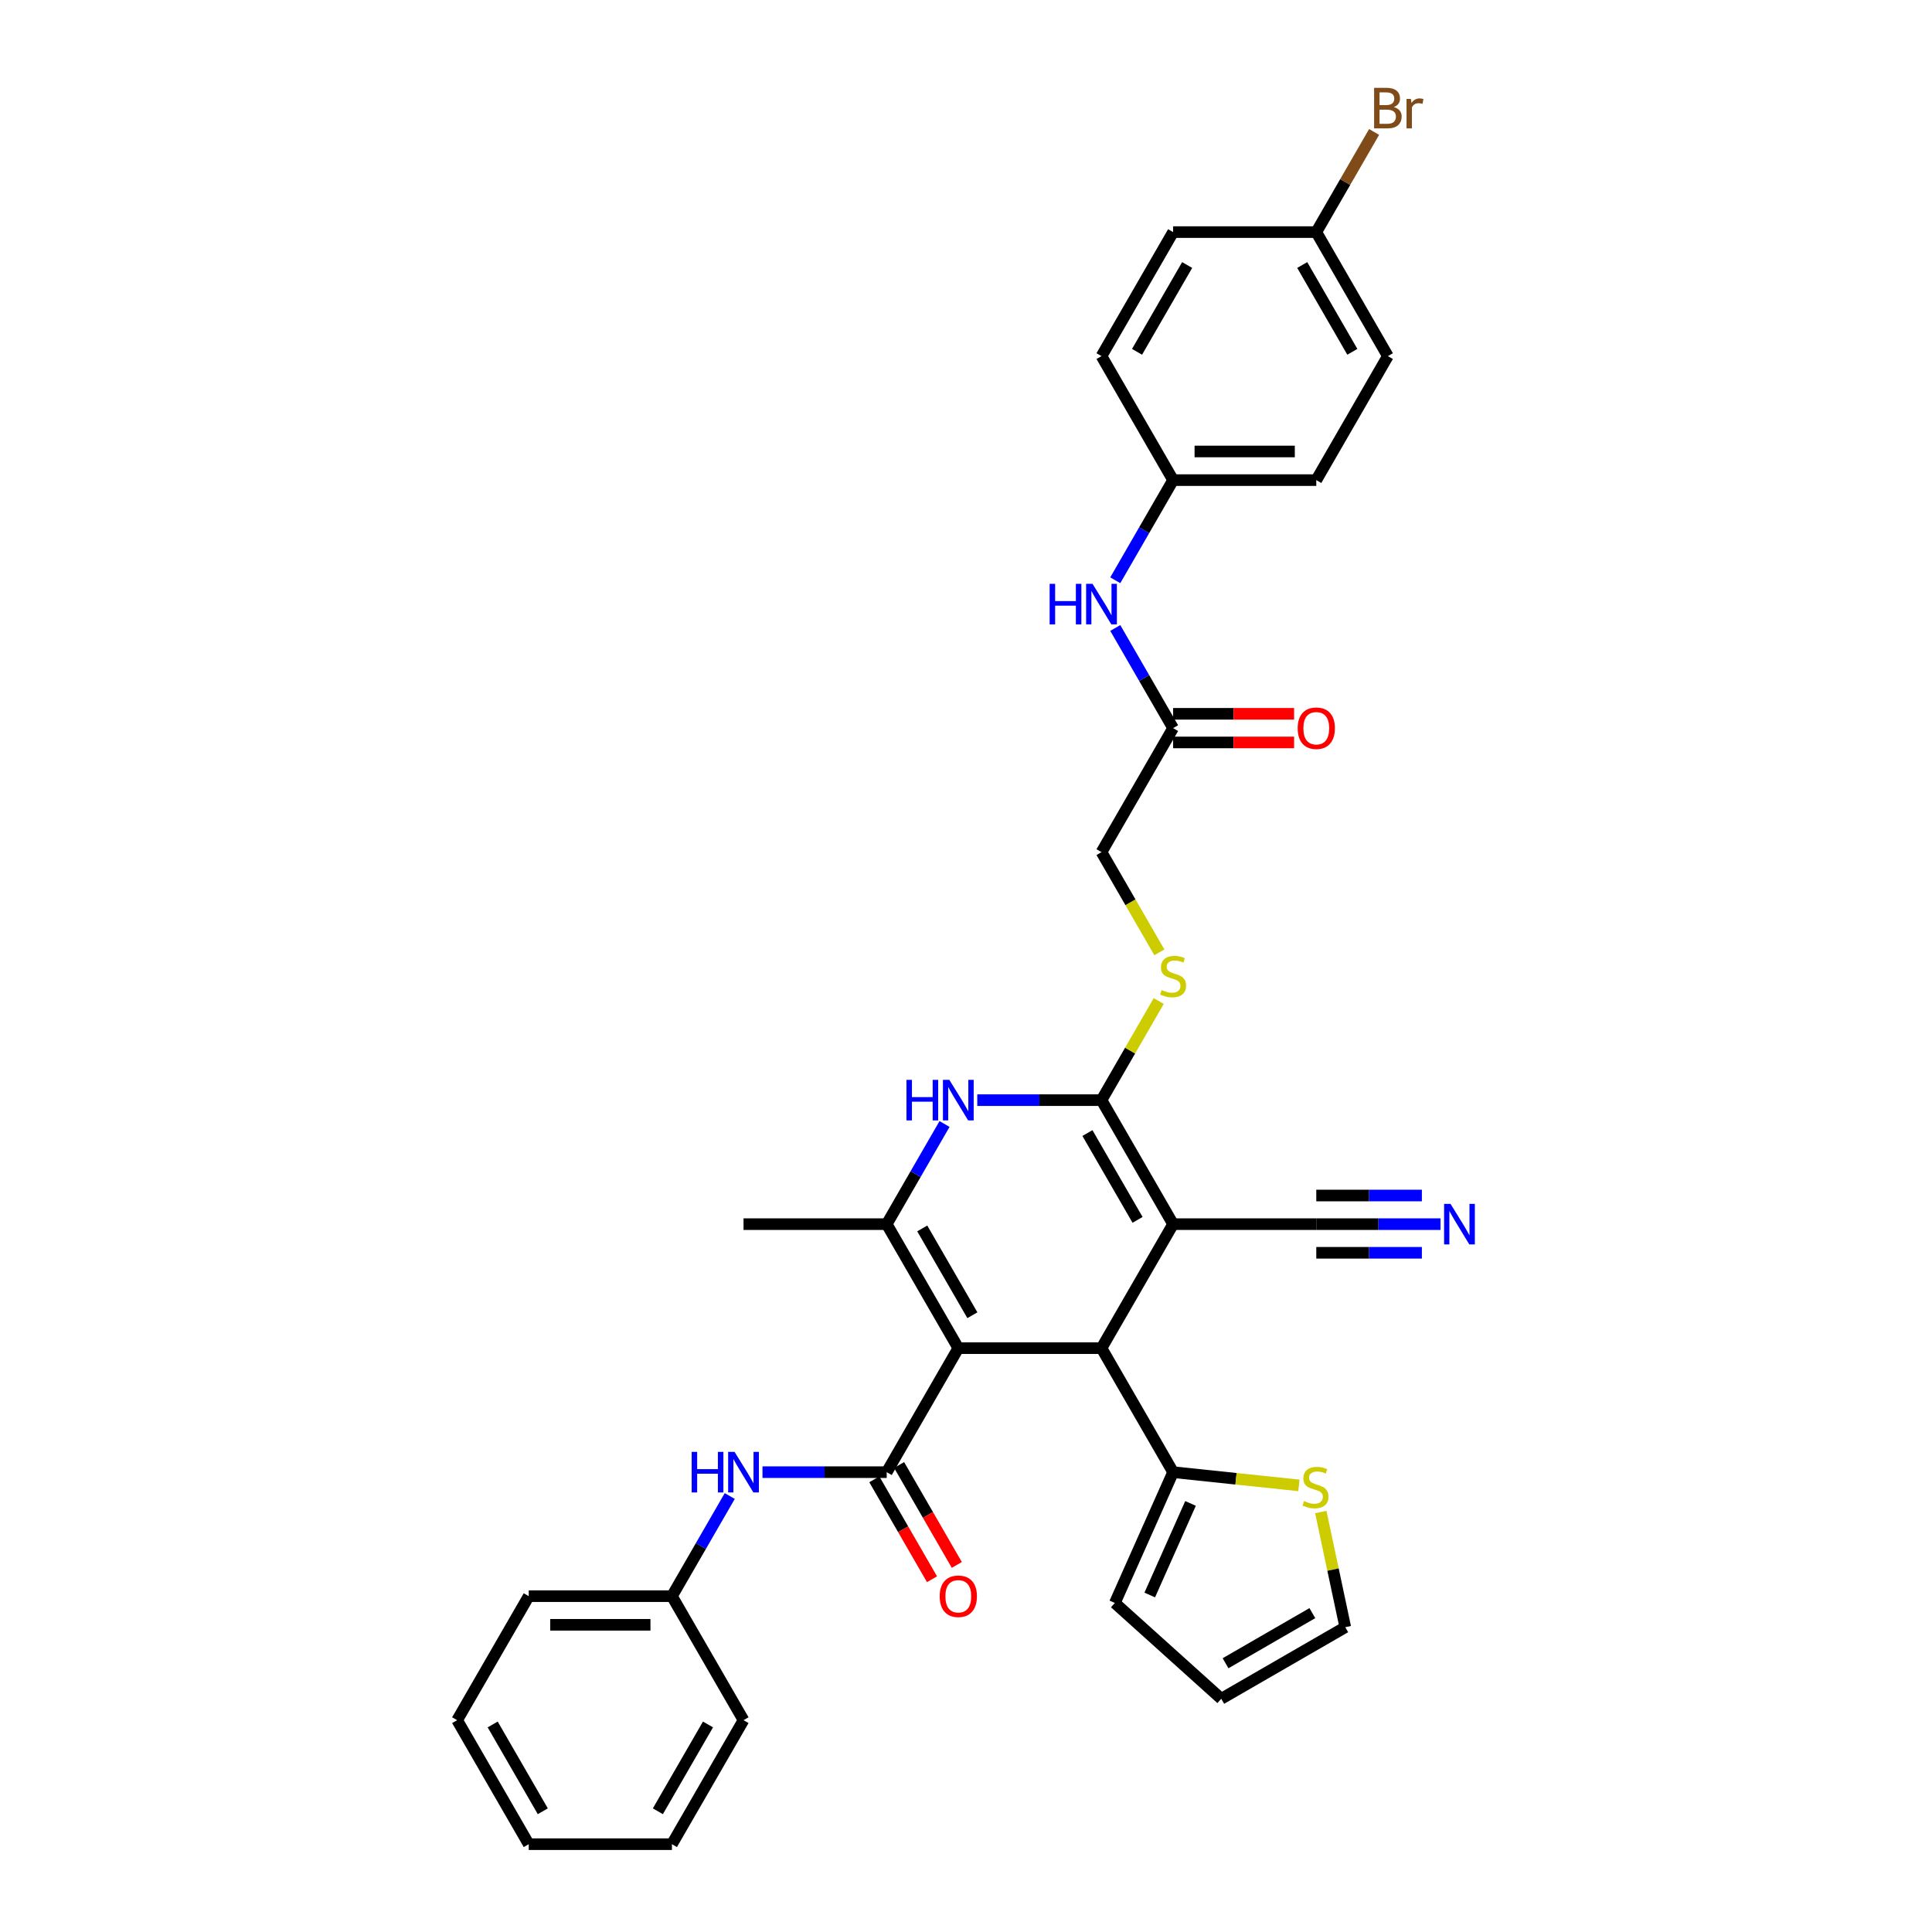 <?xml version='1.0' encoding='iso-8859-1'?>
<svg version='1.1' baseProfile='full'
              xmlns='http://www.w3.org/2000/svg'
                      xmlns:rdkit='http://www.rdkit.org/xml'
                      xmlns:xlink='http://www.w3.org/1999/xlink'
                  xml:space='preserve'
width='1000px' height='1000px' viewBox='0 0 1000 1000'>
<!-- END OF HEADER -->
<rect style='opacity:1.0;fill:#FFFFFF;stroke:none' width='1000' height='1000' x='0' y='0'> </rect>
<path class='bond-2' d='M 496.02,697.804 L 570.135,697.804' style='fill:none;fill-rule:evenodd;stroke:#000000;stroke-width:6px;stroke-linecap:butt;stroke-linejoin:miter;stroke-opacity:1' />
<path class='bond-3' d='M 496.02,697.804 L 458.963,633.618' style='fill:none;fill-rule:evenodd;stroke:#000000;stroke-width:6px;stroke-linecap:butt;stroke-linejoin:miter;stroke-opacity:1' />
<path class='bond-3' d='M 503.298,680.764 L 477.358,635.835' style='fill:none;fill-rule:evenodd;stroke:#000000;stroke-width:6px;stroke-linecap:butt;stroke-linejoin:miter;stroke-opacity:1' />
<path class='bond-4' d='M 496.02,697.804 L 458.963,761.989' style='fill:none;fill-rule:evenodd;stroke:#000000;stroke-width:6px;stroke-linecap:butt;stroke-linejoin:miter;stroke-opacity:1' />
<path class='bond-0' d='M 607.192,633.618 L 570.135,697.804' style='fill:none;fill-rule:evenodd;stroke:#000000;stroke-width:6px;stroke-linecap:butt;stroke-linejoin:miter;stroke-opacity:1' />
<path class='bond-7' d='M 607.192,633.618 L 681.307,633.618' style='fill:none;fill-rule:evenodd;stroke:#000000;stroke-width:6px;stroke-linecap:butt;stroke-linejoin:miter;stroke-opacity:1' />
<path class='bond-34' d='M 607.192,633.618 L 570.135,569.433' style='fill:none;fill-rule:evenodd;stroke:#000000;stroke-width:6px;stroke-linecap:butt;stroke-linejoin:miter;stroke-opacity:1' />
<path class='bond-34' d='M 588.797,631.402 L 562.857,586.472' style='fill:none;fill-rule:evenodd;stroke:#000000;stroke-width:6px;stroke-linecap:butt;stroke-linejoin:miter;stroke-opacity:1' />
<path class='bond-1' d='M 570.135,569.433 L 537.984,569.433' style='fill:none;fill-rule:evenodd;stroke:#000000;stroke-width:6px;stroke-linecap:butt;stroke-linejoin:miter;stroke-opacity:1' />
<path class='bond-1' d='M 537.984,569.433 L 505.833,569.433' style='fill:none;fill-rule:evenodd;stroke:#0000FF;stroke-width:6px;stroke-linecap:butt;stroke-linejoin:miter;stroke-opacity:1' />
<path class='bond-9' d='M 570.135,569.433 L 584.945,543.781' style='fill:none;fill-rule:evenodd;stroke:#000000;stroke-width:6px;stroke-linecap:butt;stroke-linejoin:miter;stroke-opacity:1' />
<path class='bond-9' d='M 584.945,543.781 L 599.756,518.129' style='fill:none;fill-rule:evenodd;stroke:#CCCC00;stroke-width:6px;stroke-linecap:butt;stroke-linejoin:miter;stroke-opacity:1' />
<path class='bond-6' d='M 570.135,697.804 L 607.192,761.989' style='fill:none;fill-rule:evenodd;stroke:#000000;stroke-width:6px;stroke-linecap:butt;stroke-linejoin:miter;stroke-opacity:1' />
<path class='bond-5' d='M 458.963,633.618 L 473.927,607.699' style='fill:none;fill-rule:evenodd;stroke:#000000;stroke-width:6px;stroke-linecap:butt;stroke-linejoin:miter;stroke-opacity:1' />
<path class='bond-5' d='M 473.927,607.699 L 488.891,581.78' style='fill:none;fill-rule:evenodd;stroke:#0000FF;stroke-width:6px;stroke-linecap:butt;stroke-linejoin:miter;stroke-opacity:1' />
<path class='bond-22' d='M 458.963,633.618 L 384.848,633.618' style='fill:none;fill-rule:evenodd;stroke:#000000;stroke-width:6px;stroke-linecap:butt;stroke-linejoin:miter;stroke-opacity:1' />
<path class='bond-8' d='M 458.963,761.989 L 426.811,761.989' style='fill:none;fill-rule:evenodd;stroke:#000000;stroke-width:6px;stroke-linecap:butt;stroke-linejoin:miter;stroke-opacity:1' />
<path class='bond-8' d='M 426.811,761.989 L 394.66,761.989' style='fill:none;fill-rule:evenodd;stroke:#0000FF;stroke-width:6px;stroke-linecap:butt;stroke-linejoin:miter;stroke-opacity:1' />
<path class='bond-13' d='M 452.544,765.695 L 467.474,791.555' style='fill:none;fill-rule:evenodd;stroke:#000000;stroke-width:6px;stroke-linecap:butt;stroke-linejoin:miter;stroke-opacity:1' />
<path class='bond-13' d='M 467.474,791.555 L 482.404,817.414' style='fill:none;fill-rule:evenodd;stroke:#FF0000;stroke-width:6px;stroke-linecap:butt;stroke-linejoin:miter;stroke-opacity:1' />
<path class='bond-13' d='M 465.381,758.283 L 480.311,784.143' style='fill:none;fill-rule:evenodd;stroke:#000000;stroke-width:6px;stroke-linecap:butt;stroke-linejoin:miter;stroke-opacity:1' />
<path class='bond-13' d='M 480.311,784.143 L 495.241,810.003' style='fill:none;fill-rule:evenodd;stroke:#FF0000;stroke-width:6px;stroke-linecap:butt;stroke-linejoin:miter;stroke-opacity:1' />
<path class='bond-11' d='M 607.192,761.989 L 639.756,765.412' style='fill:none;fill-rule:evenodd;stroke:#000000;stroke-width:6px;stroke-linecap:butt;stroke-linejoin:miter;stroke-opacity:1' />
<path class='bond-11' d='M 639.756,765.412 L 672.319,768.834' style='fill:none;fill-rule:evenodd;stroke:#CCCC00;stroke-width:6px;stroke-linecap:butt;stroke-linejoin:miter;stroke-opacity:1' />
<path class='bond-15' d='M 607.192,761.989 L 577.047,829.697' style='fill:none;fill-rule:evenodd;stroke:#000000;stroke-width:6px;stroke-linecap:butt;stroke-linejoin:miter;stroke-opacity:1' />
<path class='bond-15' d='M 616.212,778.174 L 595.11,825.569' style='fill:none;fill-rule:evenodd;stroke:#000000;stroke-width:6px;stroke-linecap:butt;stroke-linejoin:miter;stroke-opacity:1' />
<path class='bond-10' d='M 681.307,633.618 L 713.459,633.618' style='fill:none;fill-rule:evenodd;stroke:#000000;stroke-width:6px;stroke-linecap:butt;stroke-linejoin:miter;stroke-opacity:1' />
<path class='bond-10' d='M 713.459,633.618 L 745.61,633.618' style='fill:none;fill-rule:evenodd;stroke:#0000FF;stroke-width:6px;stroke-linecap:butt;stroke-linejoin:miter;stroke-opacity:1' />
<path class='bond-10' d='M 681.307,648.441 L 708.636,648.441' style='fill:none;fill-rule:evenodd;stroke:#000000;stroke-width:6px;stroke-linecap:butt;stroke-linejoin:miter;stroke-opacity:1' />
<path class='bond-10' d='M 708.636,648.441 L 735.964,648.441' style='fill:none;fill-rule:evenodd;stroke:#0000FF;stroke-width:6px;stroke-linecap:butt;stroke-linejoin:miter;stroke-opacity:1' />
<path class='bond-10' d='M 681.307,618.795 L 708.636,618.795' style='fill:none;fill-rule:evenodd;stroke:#000000;stroke-width:6px;stroke-linecap:butt;stroke-linejoin:miter;stroke-opacity:1' />
<path class='bond-10' d='M 708.636,618.795 L 735.964,618.795' style='fill:none;fill-rule:evenodd;stroke:#0000FF;stroke-width:6px;stroke-linecap:butt;stroke-linejoin:miter;stroke-opacity:1' />
<path class='bond-21' d='M 377.719,774.337 L 362.754,800.256' style='fill:none;fill-rule:evenodd;stroke:#0000FF;stroke-width:6px;stroke-linecap:butt;stroke-linejoin:miter;stroke-opacity:1' />
<path class='bond-21' d='M 362.754,800.256 L 347.79,826.175' style='fill:none;fill-rule:evenodd;stroke:#000000;stroke-width:6px;stroke-linecap:butt;stroke-linejoin:miter;stroke-opacity:1' />
<path class='bond-19' d='M 600.081,492.929 L 585.108,466.996' style='fill:none;fill-rule:evenodd;stroke:#CCCC00;stroke-width:6px;stroke-linecap:butt;stroke-linejoin:miter;stroke-opacity:1' />
<path class='bond-19' d='M 585.108,466.996 L 570.135,441.062' style='fill:none;fill-rule:evenodd;stroke:#000000;stroke-width:6px;stroke-linecap:butt;stroke-linejoin:miter;stroke-opacity:1' />
<path class='bond-16' d='M 683.639,782.617 L 689.975,812.425' style='fill:none;fill-rule:evenodd;stroke:#CCCC00;stroke-width:6px;stroke-linecap:butt;stroke-linejoin:miter;stroke-opacity:1' />
<path class='bond-16' d='M 689.975,812.425 L 696.311,842.232' style='fill:none;fill-rule:evenodd;stroke:#000000;stroke-width:6px;stroke-linecap:butt;stroke-linejoin:miter;stroke-opacity:1' />
<path class='bond-12' d='M 607.192,376.876 L 570.135,441.062' style='fill:none;fill-rule:evenodd;stroke:#000000;stroke-width:6px;stroke-linecap:butt;stroke-linejoin:miter;stroke-opacity:1' />
<path class='bond-14' d='M 607.192,376.876 L 592.228,350.958' style='fill:none;fill-rule:evenodd;stroke:#000000;stroke-width:6px;stroke-linecap:butt;stroke-linejoin:miter;stroke-opacity:1' />
<path class='bond-14' d='M 592.228,350.958 L 577.264,325.039' style='fill:none;fill-rule:evenodd;stroke:#0000FF;stroke-width:6px;stroke-linecap:butt;stroke-linejoin:miter;stroke-opacity:1' />
<path class='bond-18' d='M 607.192,384.288 L 638.506,384.288' style='fill:none;fill-rule:evenodd;stroke:#000000;stroke-width:6px;stroke-linecap:butt;stroke-linejoin:miter;stroke-opacity:1' />
<path class='bond-18' d='M 638.506,384.288 L 669.82,384.288' style='fill:none;fill-rule:evenodd;stroke:#FF0000;stroke-width:6px;stroke-linecap:butt;stroke-linejoin:miter;stroke-opacity:1' />
<path class='bond-18' d='M 607.192,369.465 L 638.506,369.465' style='fill:none;fill-rule:evenodd;stroke:#000000;stroke-width:6px;stroke-linecap:butt;stroke-linejoin:miter;stroke-opacity:1' />
<path class='bond-18' d='M 638.506,369.465 L 669.82,369.465' style='fill:none;fill-rule:evenodd;stroke:#FF0000;stroke-width:6px;stroke-linecap:butt;stroke-linejoin:miter;stroke-opacity:1' />
<path class='bond-20' d='M 577.264,300.343 L 592.228,274.425' style='fill:none;fill-rule:evenodd;stroke:#0000FF;stroke-width:6px;stroke-linecap:butt;stroke-linejoin:miter;stroke-opacity:1' />
<path class='bond-20' d='M 592.228,274.425 L 607.192,248.506' style='fill:none;fill-rule:evenodd;stroke:#000000;stroke-width:6px;stroke-linecap:butt;stroke-linejoin:miter;stroke-opacity:1' />
<path class='bond-17' d='M 577.047,829.697 L 632.125,879.289' style='fill:none;fill-rule:evenodd;stroke:#000000;stroke-width:6px;stroke-linecap:butt;stroke-linejoin:miter;stroke-opacity:1' />
<path class='bond-35' d='M 696.311,842.232 L 632.125,879.289' style='fill:none;fill-rule:evenodd;stroke:#000000;stroke-width:6px;stroke-linecap:butt;stroke-linejoin:miter;stroke-opacity:1' />
<path class='bond-35' d='M 679.271,834.953 L 634.342,860.893' style='fill:none;fill-rule:evenodd;stroke:#000000;stroke-width:6px;stroke-linecap:butt;stroke-linejoin:miter;stroke-opacity:1' />
<path class='bond-25' d='M 607.192,248.506 L 570.135,184.32' style='fill:none;fill-rule:evenodd;stroke:#000000;stroke-width:6px;stroke-linecap:butt;stroke-linejoin:miter;stroke-opacity:1' />
<path class='bond-26' d='M 607.192,248.506 L 681.307,248.506' style='fill:none;fill-rule:evenodd;stroke:#000000;stroke-width:6px;stroke-linecap:butt;stroke-linejoin:miter;stroke-opacity:1' />
<path class='bond-26' d='M 618.31,233.683 L 670.19,233.683' style='fill:none;fill-rule:evenodd;stroke:#000000;stroke-width:6px;stroke-linecap:butt;stroke-linejoin:miter;stroke-opacity:1' />
<path class='bond-29' d='M 347.79,826.175 L 273.675,826.175' style='fill:none;fill-rule:evenodd;stroke:#000000;stroke-width:6px;stroke-linecap:butt;stroke-linejoin:miter;stroke-opacity:1' />
<path class='bond-29' d='M 336.673,840.998 L 284.792,840.998' style='fill:none;fill-rule:evenodd;stroke:#000000;stroke-width:6px;stroke-linecap:butt;stroke-linejoin:miter;stroke-opacity:1' />
<path class='bond-30' d='M 347.79,826.175 L 384.848,890.36' style='fill:none;fill-rule:evenodd;stroke:#000000;stroke-width:6px;stroke-linecap:butt;stroke-linejoin:miter;stroke-opacity:1' />
<path class='bond-23' d='M 681.307,120.135 L 718.365,184.32' style='fill:none;fill-rule:evenodd;stroke:#000000;stroke-width:6px;stroke-linecap:butt;stroke-linejoin:miter;stroke-opacity:1' />
<path class='bond-23' d='M 674.029,137.174 L 699.969,182.104' style='fill:none;fill-rule:evenodd;stroke:#000000;stroke-width:6px;stroke-linecap:butt;stroke-linejoin:miter;stroke-opacity:1' />
<path class='bond-24' d='M 681.307,120.135 L 696.272,94.216' style='fill:none;fill-rule:evenodd;stroke:#000000;stroke-width:6px;stroke-linecap:butt;stroke-linejoin:miter;stroke-opacity:1' />
<path class='bond-24' d='M 696.272,94.216 L 711.236,68.297' style='fill:none;fill-rule:evenodd;stroke:#7F4C19;stroke-width:6px;stroke-linecap:butt;stroke-linejoin:miter;stroke-opacity:1' />
<path class='bond-37' d='M 681.307,120.135 L 607.192,120.135' style='fill:none;fill-rule:evenodd;stroke:#000000;stroke-width:6px;stroke-linecap:butt;stroke-linejoin:miter;stroke-opacity:1' />
<path class='bond-28' d='M 570.135,184.32 L 607.192,120.135' style='fill:none;fill-rule:evenodd;stroke:#000000;stroke-width:6px;stroke-linecap:butt;stroke-linejoin:miter;stroke-opacity:1' />
<path class='bond-28' d='M 588.531,182.104 L 614.471,137.174' style='fill:none;fill-rule:evenodd;stroke:#000000;stroke-width:6px;stroke-linecap:butt;stroke-linejoin:miter;stroke-opacity:1' />
<path class='bond-27' d='M 681.307,248.506 L 718.365,184.32' style='fill:none;fill-rule:evenodd;stroke:#000000;stroke-width:6px;stroke-linecap:butt;stroke-linejoin:miter;stroke-opacity:1' />
<path class='bond-32' d='M 273.675,826.175 L 236.618,890.36' style='fill:none;fill-rule:evenodd;stroke:#000000;stroke-width:6px;stroke-linecap:butt;stroke-linejoin:miter;stroke-opacity:1' />
<path class='bond-31' d='M 384.848,890.36 L 347.79,954.545' style='fill:none;fill-rule:evenodd;stroke:#000000;stroke-width:6px;stroke-linecap:butt;stroke-linejoin:miter;stroke-opacity:1' />
<path class='bond-31' d='M 366.452,892.576 L 340.512,937.506' style='fill:none;fill-rule:evenodd;stroke:#000000;stroke-width:6px;stroke-linecap:butt;stroke-linejoin:miter;stroke-opacity:1' />
<path class='bond-33' d='M 347.79,954.545 L 273.675,954.545' style='fill:none;fill-rule:evenodd;stroke:#000000;stroke-width:6px;stroke-linecap:butt;stroke-linejoin:miter;stroke-opacity:1' />
<path class='bond-36' d='M 236.618,890.36 L 273.675,954.545' style='fill:none;fill-rule:evenodd;stroke:#000000;stroke-width:6px;stroke-linecap:butt;stroke-linejoin:miter;stroke-opacity:1' />
<path class='bond-36' d='M 255.013,892.576 L 280.954,937.506' style='fill:none;fill-rule:evenodd;stroke:#000000;stroke-width:6px;stroke-linecap:butt;stroke-linejoin:miter;stroke-opacity:1' />
<path  class='atom-6' d='M 469.176 558.938
L 472.022 558.938
L 472.022 567.862
L 482.753 567.862
L 482.753 558.938
L 485.599 558.938
L 485.599 579.927
L 482.753 579.927
L 482.753 570.233
L 472.022 570.233
L 472.022 579.927
L 469.176 579.927
L 469.176 558.938
' fill='#0000FF'/>
<path  class='atom-6' d='M 491.38 558.938
L 498.258 570.055
Q 498.94 571.152, 500.037 573.139
Q 501.134 575.125, 501.193 575.243
L 501.193 558.938
L 503.98 558.938
L 503.98 579.927
L 501.104 579.927
L 493.722 567.773
Q 492.863 566.35, 491.944 564.719
Q 491.054 563.089, 490.788 562.585
L 490.788 579.927
L 488.06 579.927
L 488.06 558.938
L 491.38 558.938
' fill='#0000FF'/>
<path  class='atom-9' d='M 358.003 751.494
L 360.849 751.494
L 360.849 760.418
L 371.581 760.418
L 371.581 751.494
L 374.427 751.494
L 374.427 772.484
L 371.581 772.484
L 371.581 762.79
L 360.849 762.79
L 360.849 772.484
L 358.003 772.484
L 358.003 751.494
' fill='#0000FF'/>
<path  class='atom-9' d='M 380.208 751.494
L 387.086 762.612
Q 387.768 763.709, 388.865 765.695
Q 389.962 767.681, 390.021 767.8
L 390.021 751.494
L 392.808 751.494
L 392.808 772.484
L 389.932 772.484
L 382.55 760.329
Q 381.69 758.906, 380.771 757.275
Q 379.882 755.645, 379.615 755.141
L 379.615 772.484
L 376.888 772.484
L 376.888 751.494
L 380.208 751.494
' fill='#0000FF'/>
<path  class='atom-10' d='M 601.263 512.451
Q 601.5 512.54, 602.479 512.955
Q 603.457 513.37, 604.524 513.637
Q 605.621 513.874, 606.688 513.874
Q 608.675 513.874, 609.831 512.926
Q 610.987 511.947, 610.987 510.258
Q 610.987 509.101, 610.394 508.39
Q 609.831 507.678, 608.942 507.293
Q 608.052 506.908, 606.57 506.463
Q 604.702 505.9, 603.576 505.366
Q 602.479 504.832, 601.678 503.706
Q 600.908 502.579, 600.908 500.682
Q 600.908 498.043, 602.686 496.413
Q 604.495 494.782, 608.052 494.782
Q 610.483 494.782, 613.24 495.938
L 612.558 498.221
Q 610.038 497.184, 608.141 497.184
Q 606.096 497.184, 604.969 498.043
Q 603.842 498.873, 603.872 500.326
Q 603.872 501.453, 604.435 502.135
Q 605.028 502.816, 605.858 503.202
Q 606.718 503.587, 608.141 504.032
Q 610.038 504.625, 611.165 505.218
Q 612.292 505.811, 613.092 507.026
Q 613.922 508.212, 613.922 510.258
Q 613.922 513.163, 611.965 514.734
Q 610.038 516.276, 606.807 516.276
Q 604.939 516.276, 603.516 515.861
Q 602.123 515.475, 600.463 514.793
L 601.263 512.451
' fill='#CCCC00'/>
<path  class='atom-11' d='M 750.783 623.124
L 757.661 634.241
Q 758.343 635.338, 759.439 637.324
Q 760.536 639.31, 760.596 639.429
L 760.596 623.124
L 763.382 623.124
L 763.382 644.113
L 760.507 644.113
L 753.125 631.958
Q 752.265 630.535, 751.346 628.905
Q 750.457 627.274, 750.19 626.77
L 750.19 644.113
L 747.462 644.113
L 747.462 623.124
L 750.783 623.124
' fill='#0000FF'/>
<path  class='atom-12' d='M 674.972 776.94
Q 675.209 777.029, 676.188 777.444
Q 677.166 777.859, 678.233 778.126
Q 679.33 778.363, 680.397 778.363
Q 682.384 778.363, 683.54 777.415
Q 684.696 776.436, 684.696 774.746
Q 684.696 773.59, 684.103 772.879
Q 683.54 772.167, 682.651 771.782
Q 681.761 771.396, 680.279 770.952
Q 678.411 770.388, 677.285 769.855
Q 676.188 769.321, 675.387 768.195
Q 674.616 767.068, 674.616 765.171
Q 674.616 762.532, 676.395 760.902
Q 678.204 759.271, 681.761 759.271
Q 684.192 759.271, 686.949 760.427
L 686.267 762.71
Q 683.747 761.673, 681.85 761.673
Q 679.805 761.673, 678.678 762.532
Q 677.551 763.362, 677.581 764.815
Q 677.581 765.942, 678.144 766.623
Q 678.737 767.305, 679.567 767.691
Q 680.427 768.076, 681.85 768.521
Q 683.747 769.114, 684.874 769.707
Q 686.001 770.3, 686.801 771.515
Q 687.631 772.701, 687.631 774.746
Q 687.631 777.652, 685.674 779.223
Q 683.747 780.765, 680.516 780.765
Q 678.648 780.765, 677.225 780.35
Q 675.832 779.964, 674.172 779.282
L 674.972 776.94
' fill='#CCCC00'/>
<path  class='atom-14' d='M 486.385 826.234
Q 486.385 821.194, 488.875 818.378
Q 491.366 815.561, 496.02 815.561
Q 500.674 815.561, 503.165 818.378
Q 505.655 821.194, 505.655 826.234
Q 505.655 831.333, 503.135 834.238
Q 500.615 837.114, 496.02 837.114
Q 491.395 837.114, 488.875 834.238
Q 486.385 831.363, 486.385 826.234
M 496.02 834.742
Q 499.222 834.742, 500.941 832.608
Q 502.69 830.444, 502.69 826.234
Q 502.69 822.113, 500.941 820.038
Q 499.222 817.933, 496.02 817.933
Q 492.818 817.933, 491.069 820.008
Q 489.35 822.083, 489.35 826.234
Q 489.35 830.473, 491.069 832.608
Q 492.818 834.742, 496.02 834.742
' fill='#FF0000'/>
<path  class='atom-15' d='M 543.291 302.196
L 546.137 302.196
L 546.137 311.12
L 556.868 311.12
L 556.868 302.196
L 559.714 302.196
L 559.714 323.186
L 556.868 323.186
L 556.868 313.491
L 546.137 313.491
L 546.137 323.186
L 543.291 323.186
L 543.291 302.196
' fill='#0000FF'/>
<path  class='atom-15' d='M 565.495 302.196
L 572.373 313.314
Q 573.055 314.41, 574.152 316.397
Q 575.249 318.383, 575.308 318.502
L 575.308 302.196
L 578.095 302.196
L 578.095 323.186
L 575.219 323.186
L 567.837 311.031
Q 566.978 309.608, 566.059 307.977
Q 565.169 306.347, 564.902 305.843
L 564.902 323.186
L 562.175 323.186
L 562.175 302.196
L 565.495 302.196
' fill='#0000FF'/>
<path  class='atom-19' d='M 671.673 376.936
Q 671.673 371.896, 674.163 369.08
Q 676.653 366.263, 681.307 366.263
Q 685.962 366.263, 688.452 369.08
Q 690.942 371.896, 690.942 376.936
Q 690.942 382.035, 688.422 384.94
Q 685.903 387.816, 681.307 387.816
Q 676.683 387.816, 674.163 384.94
Q 671.673 382.064, 671.673 376.936
M 681.307 385.444
Q 684.509 385.444, 686.229 383.31
Q 687.978 381.145, 687.978 376.936
Q 687.978 372.815, 686.229 370.74
Q 684.509 368.635, 681.307 368.635
Q 678.106 368.635, 676.357 370.71
Q 674.637 372.785, 674.637 376.936
Q 674.637 381.175, 676.357 383.31
Q 678.106 385.444, 681.307 385.444
' fill='#FF0000'/>
<path  class='atom-25' d='M 721.433 55.416
Q 723.449 55.979, 724.457 57.224
Q 725.495 58.44, 725.495 60.248
Q 725.495 63.153, 723.627 64.813
Q 721.789 66.444, 718.291 66.444
L 711.235 66.444
L 711.235 45.455
L 717.431 45.455
Q 721.018 45.455, 722.827 46.907
Q 724.635 48.36, 724.635 51.028
Q 724.635 54.2, 721.433 55.416
M 714.051 47.826
L 714.051 54.408
L 717.431 54.408
Q 719.506 54.408, 720.574 53.578
Q 721.67 52.718, 721.67 51.028
Q 721.67 47.826, 717.431 47.826
L 714.051 47.826
M 718.291 64.072
Q 720.336 64.072, 721.433 63.094
Q 722.53 62.116, 722.53 60.248
Q 722.53 58.528, 721.315 57.669
Q 720.129 56.779, 717.846 56.779
L 714.051 56.779
L 714.051 64.072
L 718.291 64.072
' fill='#7F4C19'/>
<path  class='atom-25' d='M 730.268 51.206
L 730.594 53.311
Q 732.195 50.939, 734.804 50.939
Q 735.634 50.939, 736.76 51.236
L 736.316 53.726
Q 735.041 53.429, 734.329 53.429
Q 733.084 53.429, 732.254 53.933
Q 731.454 54.408, 730.801 55.564
L 730.801 66.444
L 728.015 66.444
L 728.015 51.206
L 730.268 51.206
' fill='#7F4C19'/>
</svg>

